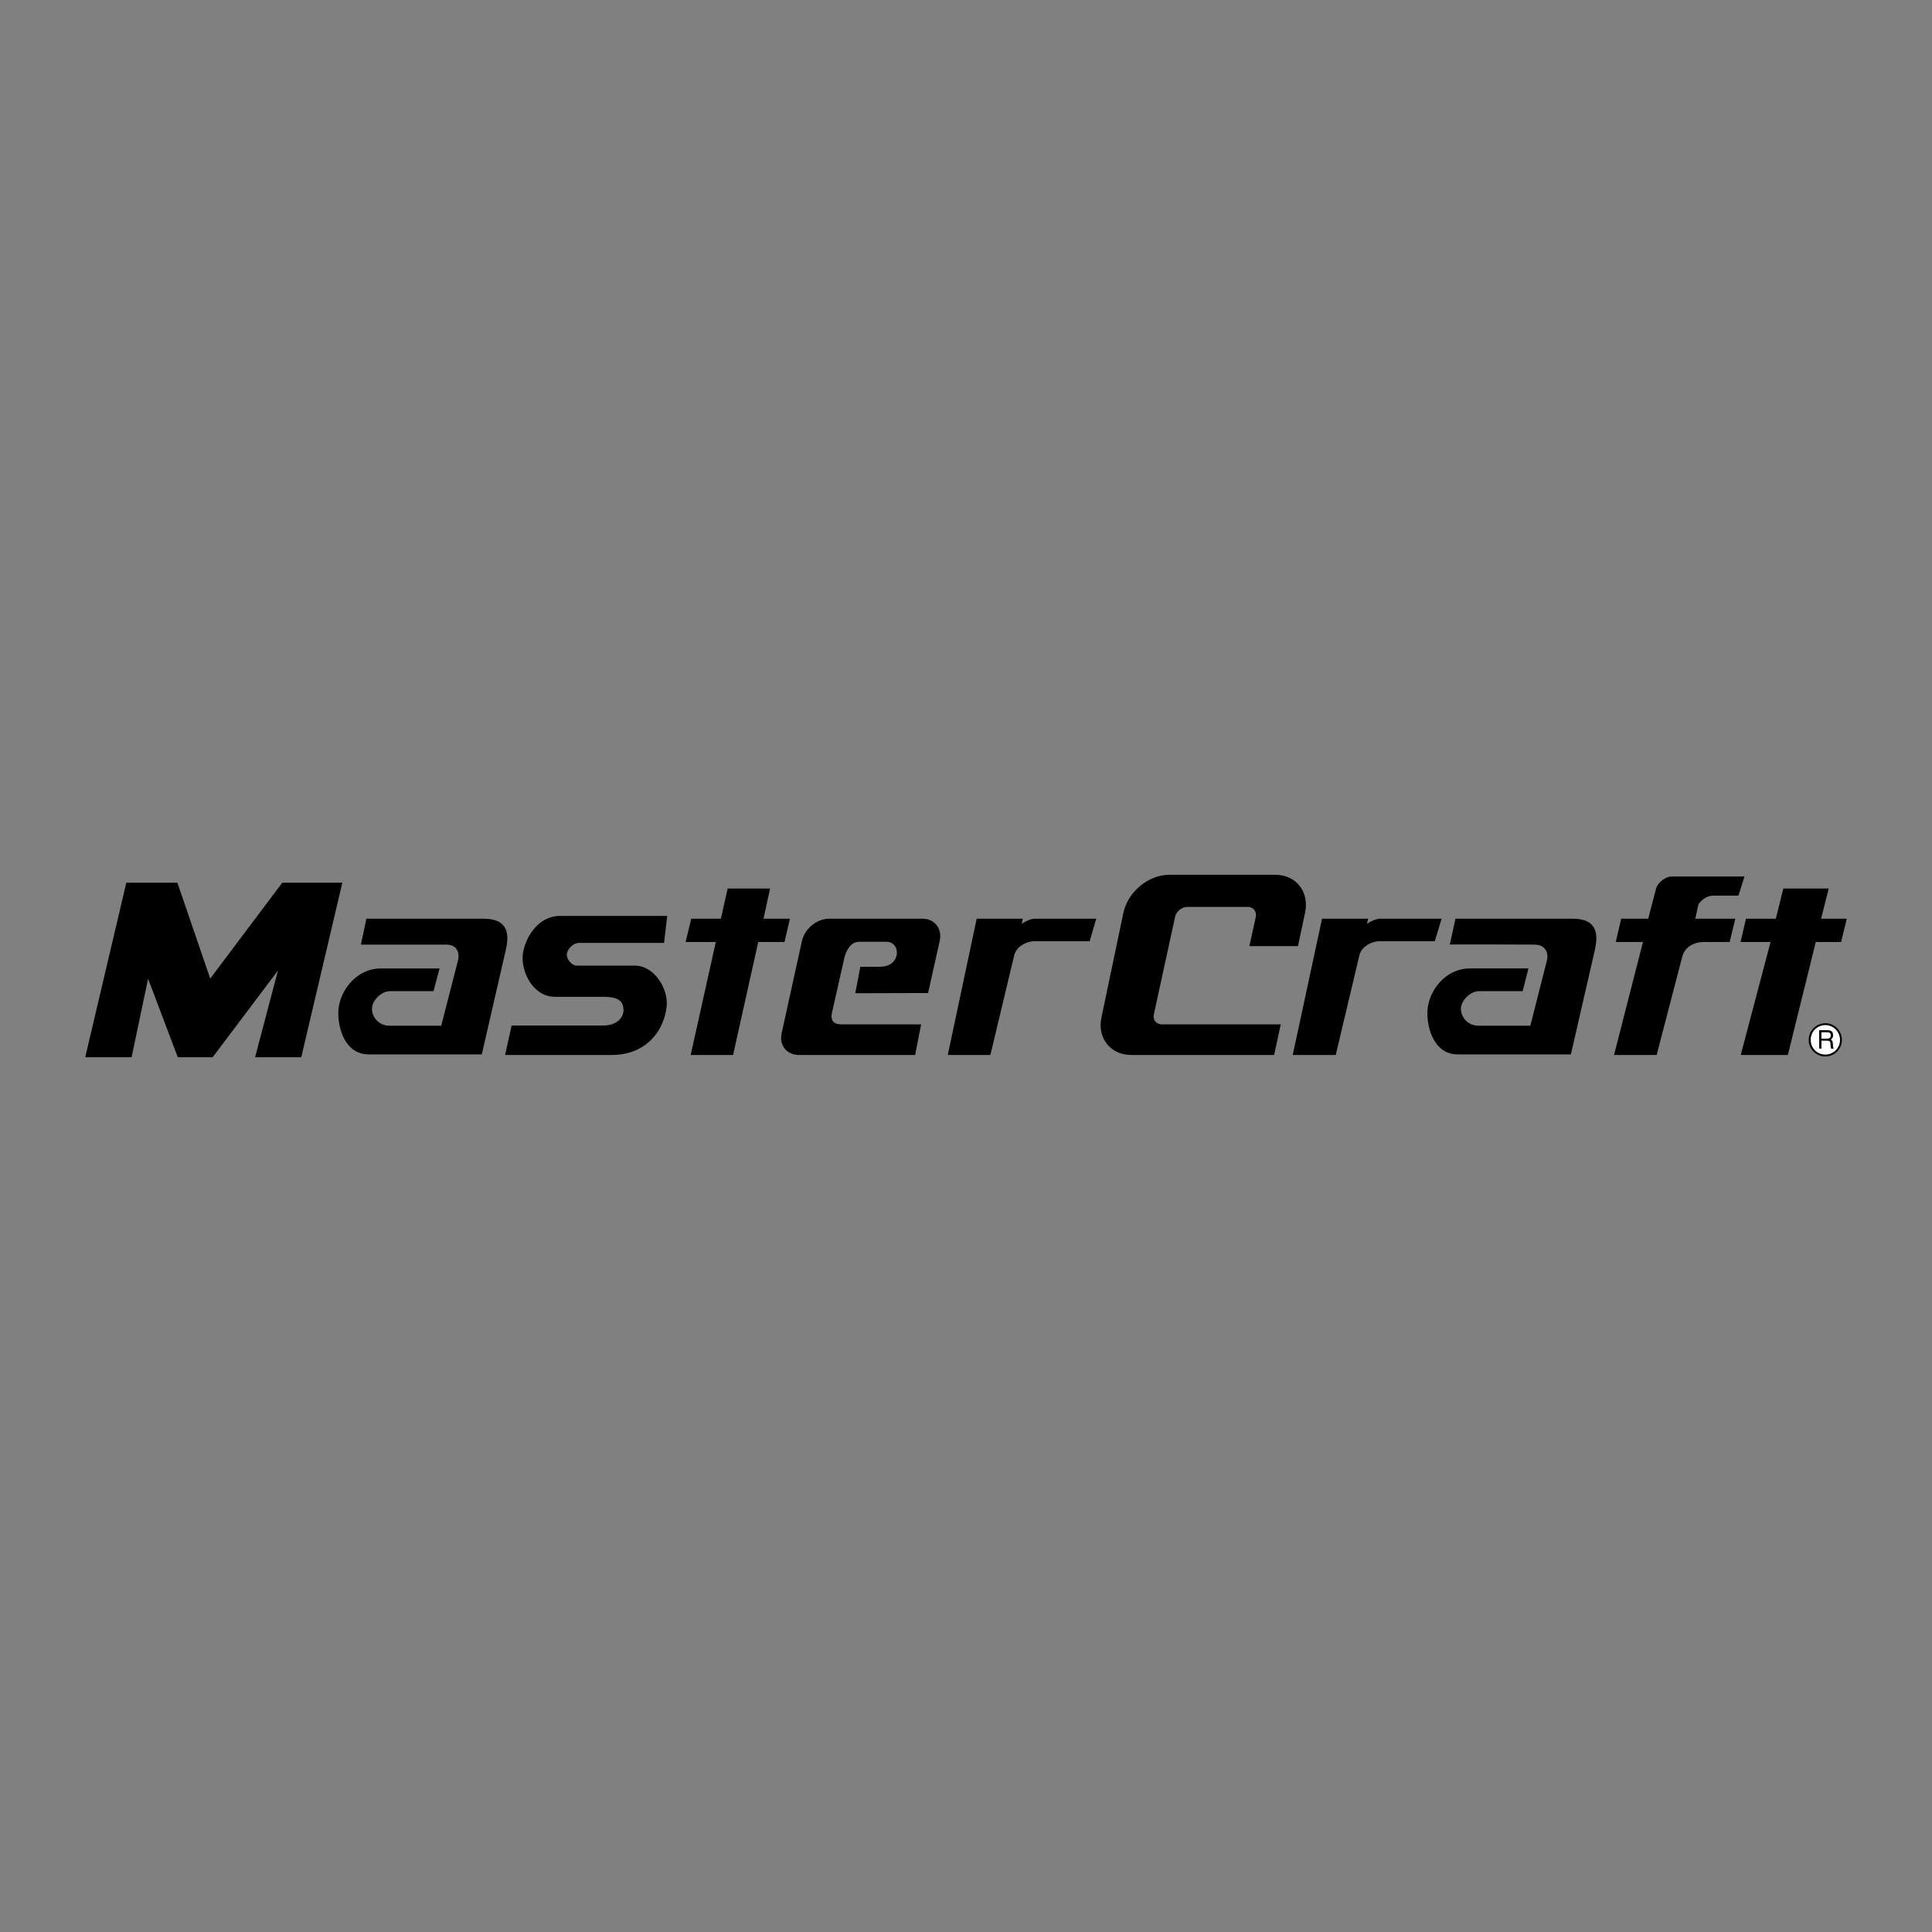 <svg xmlns="http://www.w3.org/2000/svg" width="2500" height="2500" viewBox="0 0 192.756 192.756"><rect x="0" y="0" width="192.756" height="192.756" fill="#808080" stroke="none"/><g fill-rule="evenodd" clip-rule="evenodd"><path fill="#fff" fill-opacity="0" d="M0 0h192.756v192.756H0V0z"></path><path d="M127.779 102.201h-11.854c-.561 0-.936-.449-.805-.992l2.115-9.718c.113-.562.676-1.011 1.236-1.011h6.01c.562 0 .918.449.807 1.011l-.637 2.902h4.85l.711-3.352c.432-2.06-.898-3.764-2.977-3.764h-10.58c-2.078 0-4.119 1.704-4.568 3.764l-2.191 10.449c-.449 2.078.898 3.764 2.959 3.764h14.268l.656-3.053zM136.373 92.166c.469-.3.955-.506 1.33-.506h6.123l-.674 2.247h-5.562c-.654 0-1.74.468-1.965 1.404l-2.359 9.943h-4.289l2.922-13.594h4.605l-.131.506zM101.939 92.166c.449-.3.936-.506 1.328-.506h6.105l-.656 2.247h-5.561c-.656 0-1.742.468-1.967 1.404l-2.377 9.943H94.56l2.884-13.594h4.605l-.11.506zM92.595 99.074l-7.265.02.505-2.641h1.966c2.134 0 2.116-2.491.637-2.491h-2.715c-.843 0-1.33.88-1.498 1.686l-1.198 5.299c-.207.898.13 1.254.936 1.254h7.939l-.599 3.053H79.694c-1.217 0-1.985-.992-1.704-2.191l2.022-9.193c.281-1.217 1.479-2.209 2.696-2.209h9.344c1.198 0 1.966.992 1.704 2.209l-1.161 5.204zM166.781 87.447h7.266l-.6 1.91h-2.49c-.58 0-1.104.318-1.498.843l-.318 1.46h3.99l-.562 2.322h-2.566c-.879 0-1.891.393-2.172 1.498l-2.547 9.775h-4.25l2.885-11.272h-2.715l.543-2.322h2.695l.787-3.015c.15-.563.917-1.199 1.552-1.199zM176.65 93.981h-2.996l.543-2.321h2.977l.75-3.015h4.531l-.767 3.015h2.564l-.563 2.321h-2.527l-2.789 11.273h-4.701l2.978-11.273zM71.418 93.981h-3.015l.562-2.321h2.959l.674-3.015h4.232l-.656 3.015h2.64l-.543 2.321H75.65l-2.509 11.273h-4.232l2.509-11.273zM50.39 105.254l.656-2.939h9.156c1.273 0 2.003-.73 2.003-1.535-.019-.75-.299-1.33-2.003-1.33h-4.85c-2.172 0-3.426-2.547-3.183-4.307.225-1.554 1.479-3.764 3.726-3.764h10.673l-.318 2.696h-8.501c-.542 0-1.142.581-1.198 1.124-.037.505.505 1.142.993 1.142h5.786c1.985 0 3.352 2.341 3.183 4.044-.262 2.566-2.153 4.869-5.449 4.869H50.39zM144.65 94.244l.561-2.584h11.703c2.566 0 2.527 1.704 2.191 3.183l-2.379 10.355h-11.291c-2.584 0-3.221-3.184-2.977-4.756.301-1.891 1.928-3.82 4.176-3.82h5.861l-.582 2.266h-4.361c-.844 0-1.779.918-1.799 1.742 0 .824.656 1.703 1.742 1.703h5.188l1.646-6.479c.207-.805-.168-1.573-1.143-1.61.002 0-8.481-.038-8.536 0zM36.01 94.244l.543-2.584h11.703c2.565 0 2.546 1.704 2.191 3.183l-2.378 10.355H36.796c-2.603 0-3.239-3.184-2.996-4.756.299-1.891 1.947-3.82 4.175-3.82h5.88l-.6 2.266h-4.363c-.824 0-1.779.918-1.779 1.742-.019.824.655 1.703 1.741 1.703h5.168l1.666-6.479c.207-.824-.112-1.61-1.161-1.61H36.01zM17.735 105.479h3.483l6.516-8.651-2.284 8.651h4.606l4.1-17.415h-5.991l-7.191 9.569-3.277-9.569h-5.093l-4.1 17.415h4.624l1.648-7.829 2.959 7.829zM183.766 103.756c0-.918-.73-1.668-1.648-1.668s-1.666.75-1.666 1.668.748 1.646 1.666 1.646 1.648-.728 1.648-1.646z"></path><path d="M183.578 103.756c0 .805-.656 1.459-1.461 1.459a1.45 1.45 0 0 1-1.461-1.459 1.456 1.456 0 0 1 1.461-1.48c.805-.001 1.461.675 1.461 1.48z" fill="#fff"></path><path d="M181.5 104.617h.225v-.787h.6c.393 0 .279.338.318.543l.037.244h.281c-.094-.17-.076-.207-.094-.449-.02-.301-.037-.338-.207-.449.17-.15.244-.225.225-.469-.018-.412-.299-.469-.58-.469h-.805v1.836z"></path><path d="M182.324 102.988c.131 0 .355.037.336.355-.037.244-.188.281-.336.281h-.6v-.637h.6v.001z" fill="#fff"></path></g></svg>